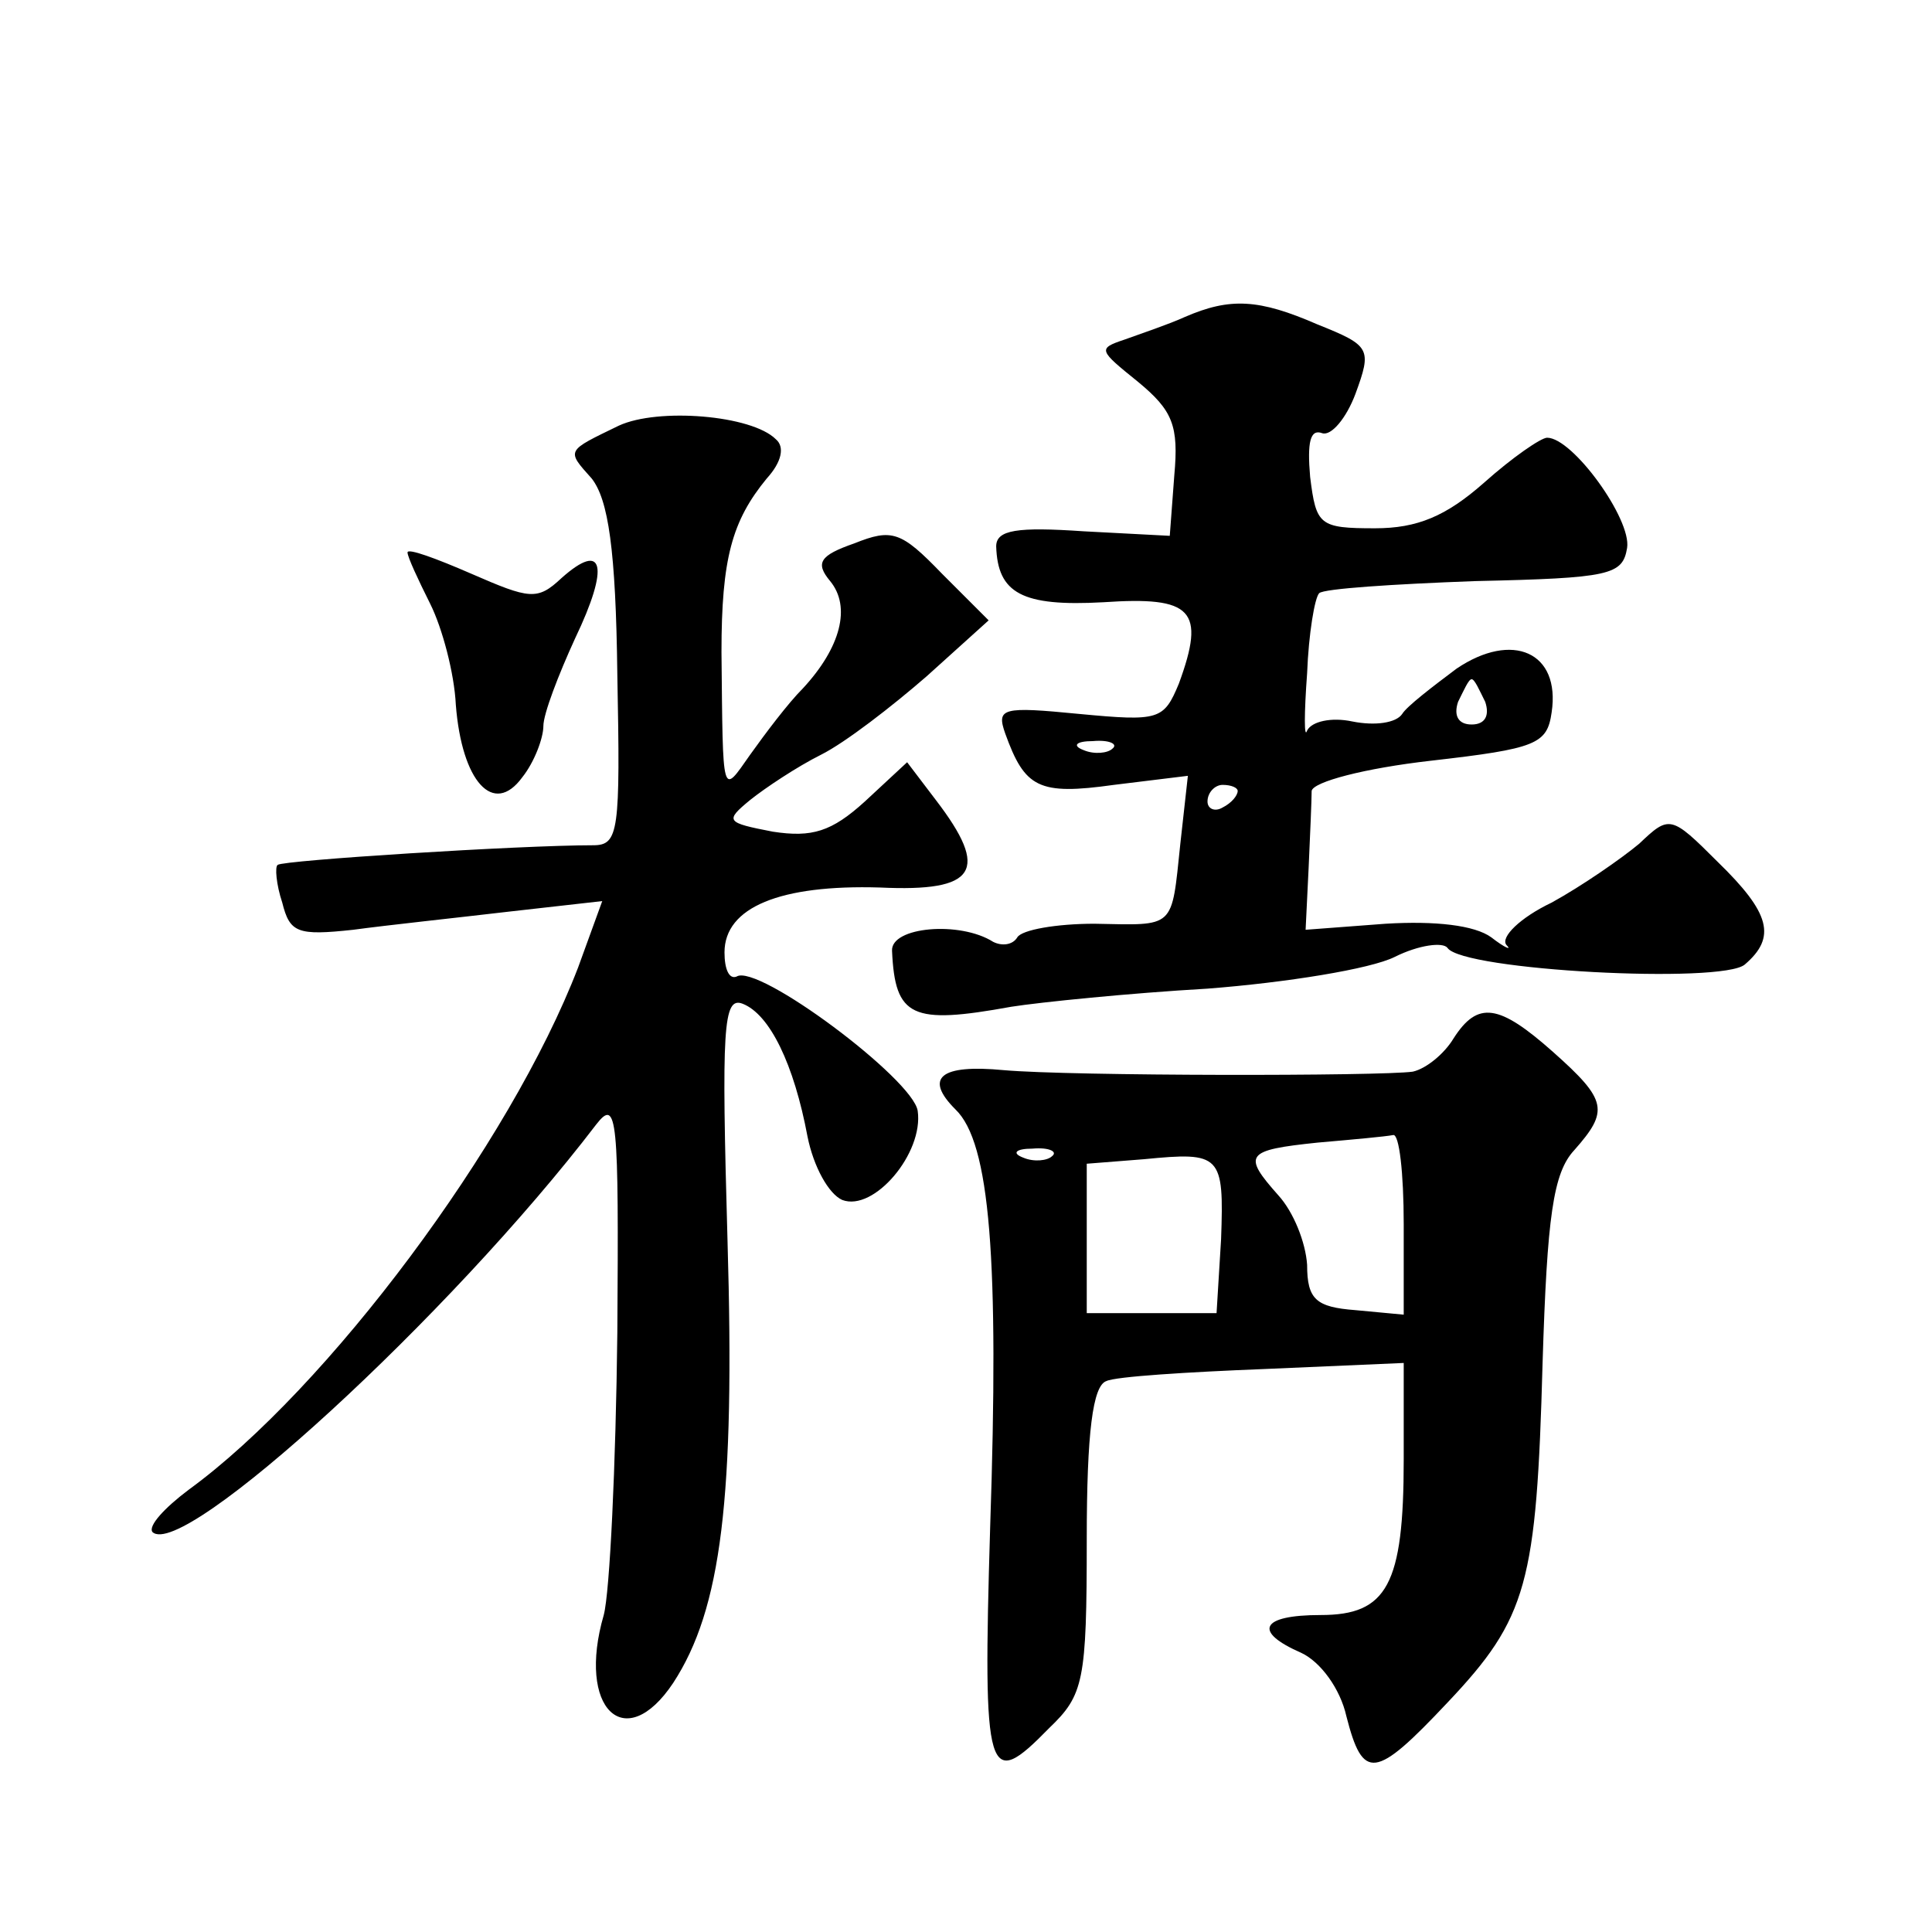 <?xml version="1.0" standalone="no"?>
<!DOCTYPE svg PUBLIC "-//W3C//DTD SVG 20010904//EN"
 "http://www.w3.org/TR/2001/REC-SVG-20010904/DTD/svg10.dtd">
<svg version="1.0" xmlns="http://www.w3.org/2000/svg"
 width="128pt" height="128pt" viewBox="0 0 128 128"
 preserveAspectRatio="xMidYMid meet">
<g transform="translate(0,128) scale(0.1,-0.1)"
fill="#0" stroke="none">
<path d="M785 1070 c-11 -5 -29 -11 -40 -15 -18 -6 -17 -7 9 -28 23 -19 27 -29
24 -62 l-3 -40 -57 3 c-44 3 -58 1 -58 -10 1 -31 17 -40 71 -37 59 4 68 -5 50 -54
-10 -24 -13 -25 -66 -20 -51 5 -55 4 -49 -13 13 -36 22 -41 72 -34 l49 6 -5 -45
c-6 -57 -3 -54 -57 -53 -25 0 -48 -4 -51 -9 -3 -5 -10 -6 -16 -3 -22 14 -68 10
-67 -6 2 -44 13 -49 79 -37 19 3 78 9 130 12 52 4 108 13 124 21 16 8 32 10 35
6 10 -15 182 -24 197 -11 21 18 17 34 -18 68 -31 31 -32 31 -52 12 -12 -10 -38
-28 -58 -39 -21 -10 -34 -23 -30 -28 4 -4 -1 -2 -10 5 -11 8 -37 11 -70 9 l-53
-4 2 41 c1 22 2 45 2 51 1 6 35 15 79 20 70 8 77 11 80 32 6 40 -26 54 -63 29 -16
-12 -33 -25 -36 -30 -4 -6 -18 -8 -33 -5 -14 3 -27 0 -30 -6 -2 -6 -2 11 0 38 1
26 5 50 8 53 3 3 49 6 103 8 90 2 98 4 101 22 3 19 -36 73 -53 73 -4 0 -23 -13
-42 -30 -25 -22 -44 -30 -72 -30 -37 0 -39 2 -43 34 -2 23 0 32 8 29 6 -2 16 10
22 26 11 30 10 32 -25 46 -39 17 -58 18 -88 5z m199 -255 c3 -9 0 -15 -9 -15 -9
0 -12 6 -9 15 4 8 7 15 9 15 2 0 5 -7 9 -15z m-247 -31 c-3 -3 -12 -4 -19 -1 -8
3 -5 6 6 6 11 1 17 -2 13 -5z m83 -28 c0 -3 -4 -8 -10 -11 -5 -3 -10 -1 -10 4 0
6 5 11 10 11 6 0 10 -2 10 -4z M410 998 c-35 -17 -35 -16 -18 -35 11 -14 16 -47
17 -130 2 -104 1 -113 -16 -113 -49 0 -206 -10 -209 -13 -2 -1 -1 -13 3 -25 5 -20
10 -22 47 -18 22 3 69 8 103 12 l62 7 -16 -44 c-45 -117 -166 -279 -258 -346 -16
-12 -27 -24 -24 -28 20 -19 197 143 294 270 14 18 15 5 14 -138 -1 -88 -5 -172
-9 -187 -18 -62 14 -93 46 -45 32 49 41 123 36 293 -4 141 -3 162 10 157 18 -7
34 -40 43 -88 4 -20 14 -38 23 -42 21 -8 54 31 50 59 -3 21 -106 98 -120 89 -5
-2 -8 5 -8 16 0 30 37 45 103 43 64 -3 73 11 37 58 l-19 25 -28 -26 c-22 -20 -35
-24 -61 -20 -31 6 -32 7 -15 21 10 8 31 22 47 30 16 8 47 32 70 52 l41 37 -31 31
c-27 28 -33 30 -58 20 -23 -8 -26 -13 -16 -25 14 -17 7 -44 -18 -71 -10 -10 -25
-30 -35 -44 -19 -27 -18 -30 -19 68 0 62 7 87 30 115 10 11 12 21 6 26 -16 16 -78
21 -104 9z M270 914 c0 -3 7 -18 15 -34 8 -16 16 -46 17 -67 4 -51 25 -74 44 -48
8 10 14 26 14 34 0 8 10 34 21 58 23 48 19 65 -9 40 -16 -15 -21 -14 -60 3 -23
10 -42 17 -42 14z M963 592 c-6 -10 -18 -20 -27 -22 -21 -3 -226 -3 -271 1 -42
4 -53 -5 -32 -26 23 -22 29 -99 23 -277 -5 -167 -2 -175 39 -133 23 22 25 31 25
125 0 71 4 102 13 105 6 3 54 6 105 8 l92 4 0 -64 c0 -83 -11 -103 -55 -103 -40
0 -45 -11 -13 -25 13 -6 26 -24 30 -42 11 -43 19 -42 67 9 53 56 59 79 63 225 3
97 7 126 21 141 23 26 22 33 -14 65 -36 32 -50 34 -66 9z m-33 -123 l0 -60 -32
3 c-26 2 -32 7 -32 30 -1 15 -9 35 -19 46 -24 27 -22 30 26 35 23 2 45 4 50 5 4
1 7 -25 7 -59z m-233 45 c-3 -3 -12 -4 -19 -1 -8 3 -5 6 6 6 11 1 17 -2 13 -5z
m112 -55 l-3 -49 -43 0 -43 0 0 49 0 50 38 3 c51 5 53 3 51 -53z"/>
</g>
</svg>

